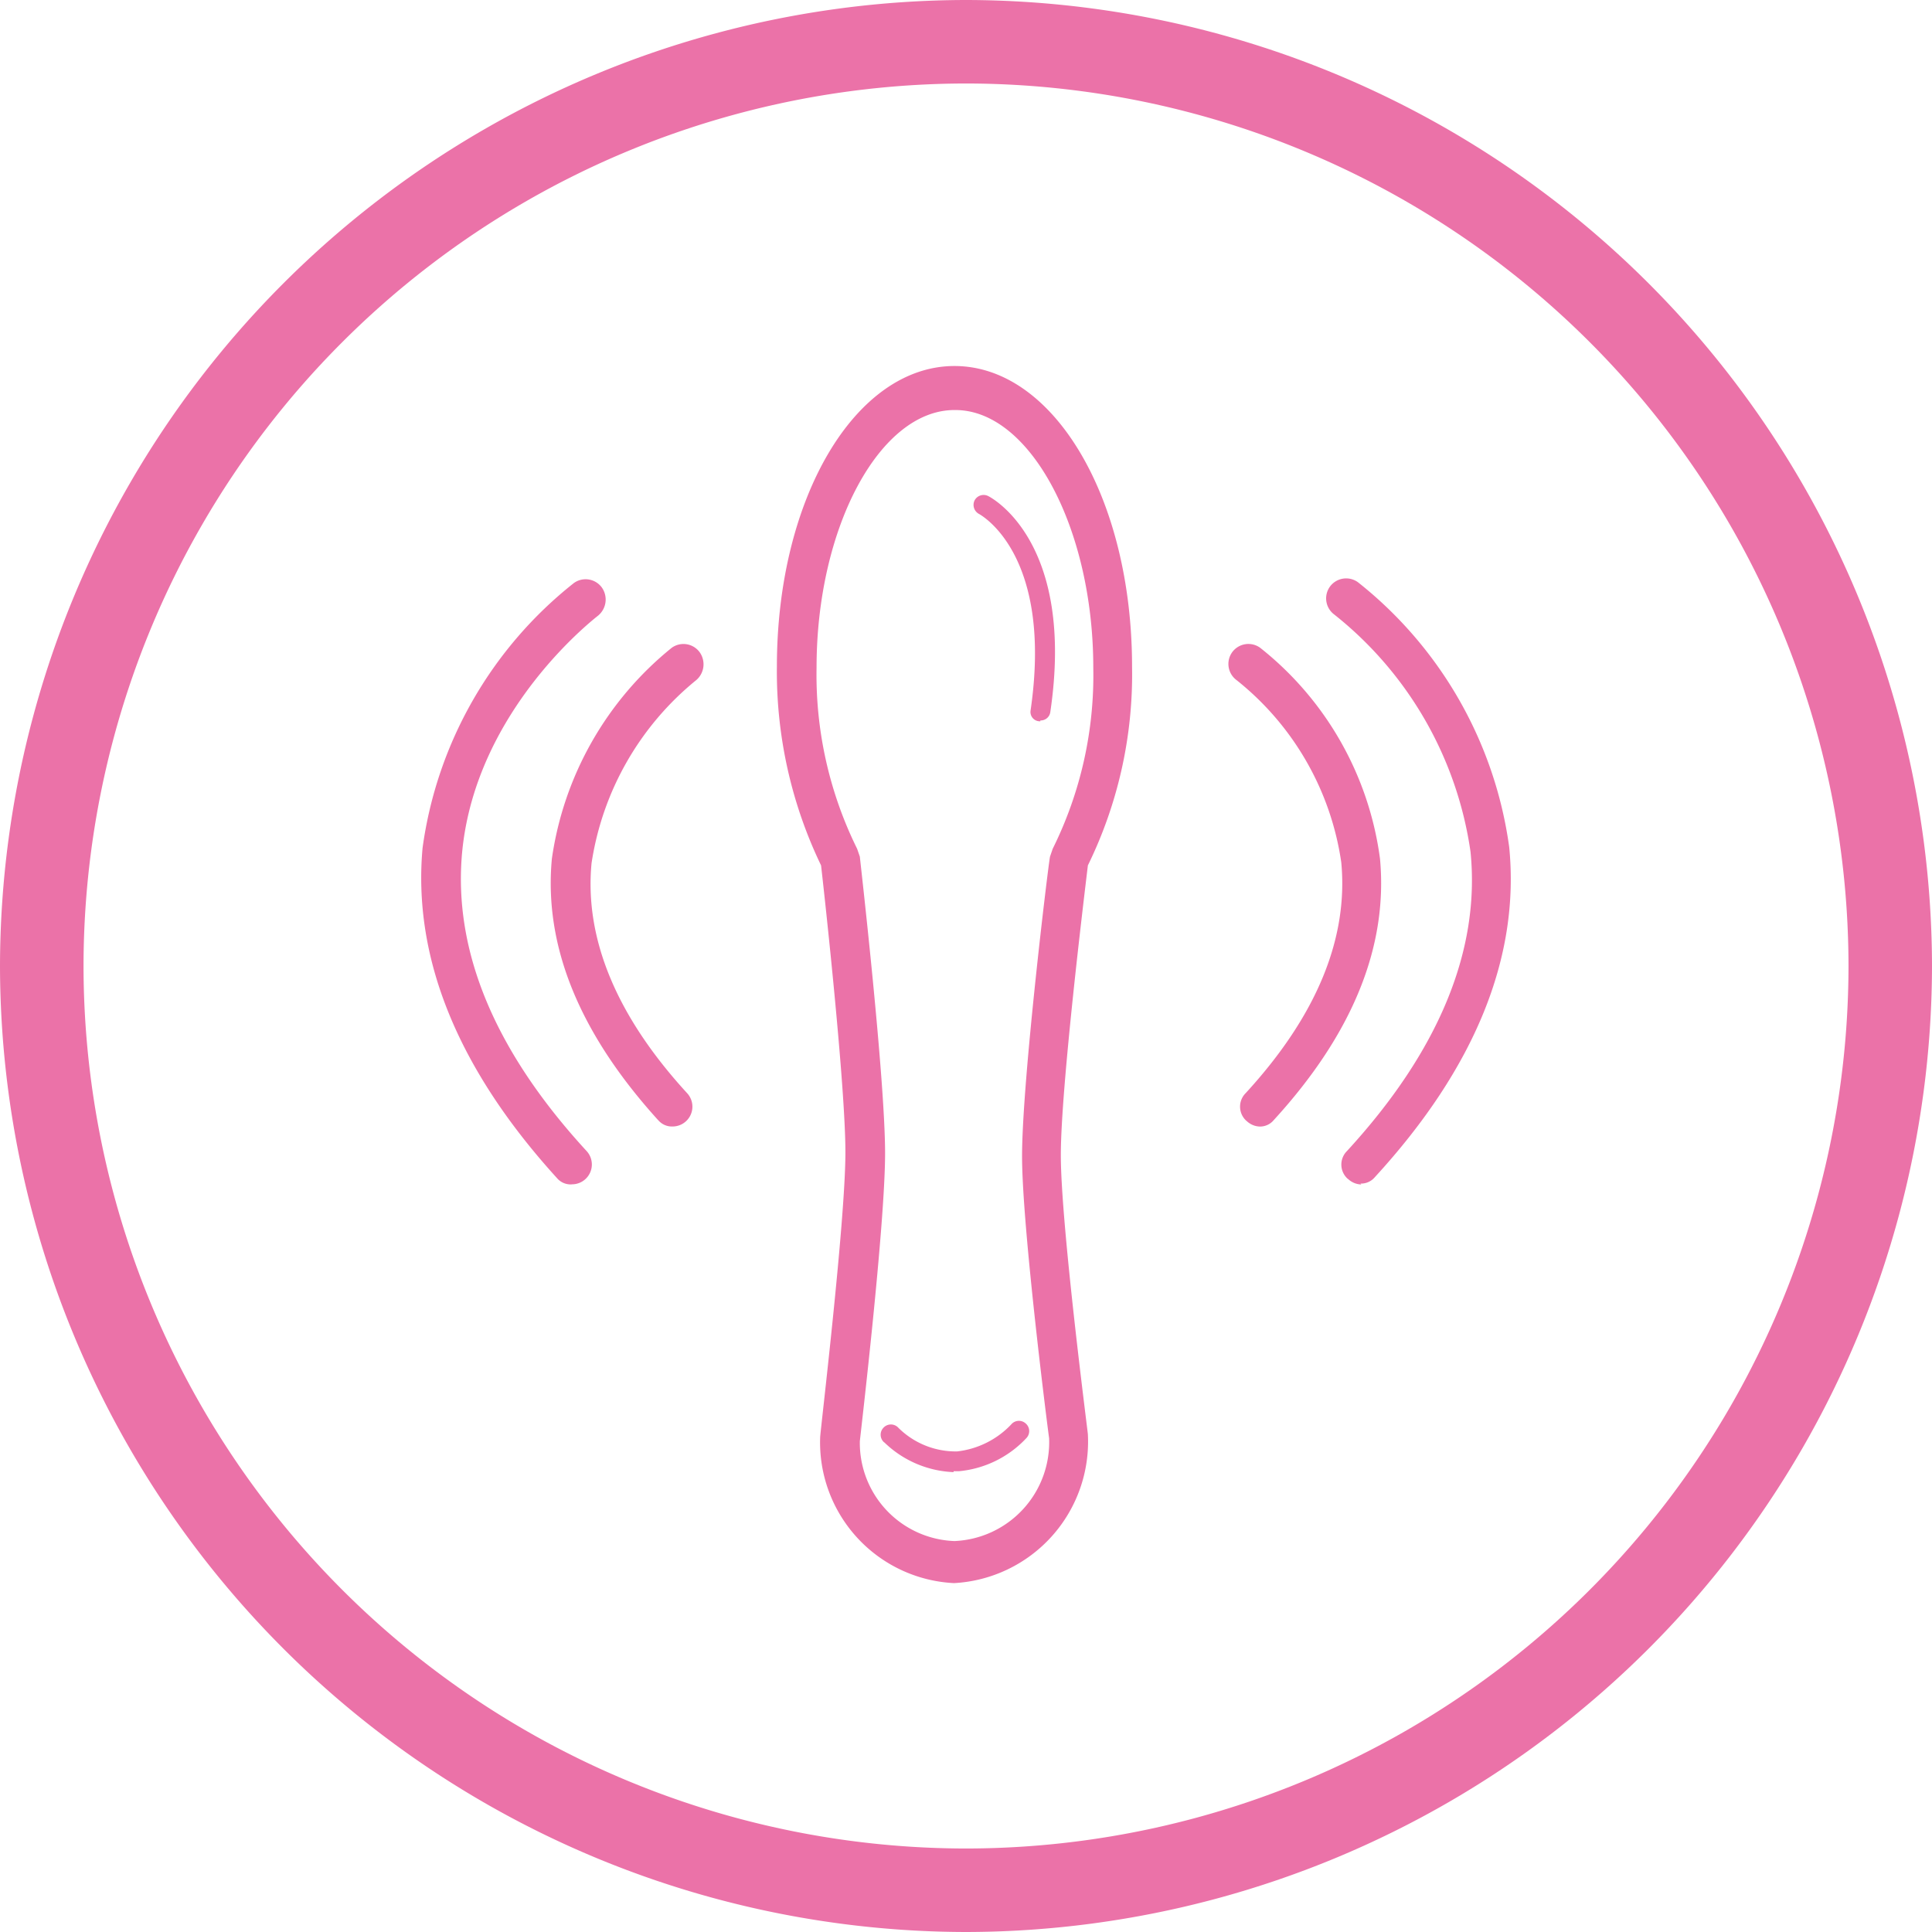 <svg xmlns="http://www.w3.org/2000/svg" width="60" height="60" viewBox="0 0 60 60">
  <g id="Warstwa_x0020_1" transform="translate(-29 -40)">
    <path id="Path_635" data-name="Path 635" d="M-2427.677-1524a30.047,30.047,0,0,1,30-30,30.047,30.047,0,0,1,30,30,30.046,30.046,0,0,1-30,30A30.047,30.047,0,0,1-2427.677-1524Zm2.594,0a27.431,27.431,0,0,0,27.407,27.407A27.431,27.431,0,0,0-2370.27-1524a27.431,27.431,0,0,0-27.407-27.407A27.43,27.43,0,0,0-2425.083-1524Zm27.021,19.166h.028Zm-4.144-4.531c0-.152.784-6.69.784-8.849,0-2.068-.644-7.937-.756-8.91a13.868,13.868,0,0,1-1.372-6.173c0-5.231,2.436-9.336,5.515-9.336s5.515,4.1,5.515,9.336a13.49,13.49,0,0,1-1.372,6.173c-.112.942-.84,6.9-.84,9,0,2.159.84,8.606.84,8.667a4.4,4.4,0,0,1-4.157,4.622A4.375,4.375,0,0,1-2402.206-1509.366Zm-.112-23.9a12.19,12.19,0,0,0,1.26,5.625l.084.244c.028.274.784,6.872.784,9.214,0,2.25-.756,8.666-.784,8.941a3.05,3.05,0,0,0,2.939,3.1,3.073,3.073,0,0,0,2.939-3.193c-.028-.183-.84-6.538-.84-8.758,0-2.342.812-9.031.868-9.305l.084-.244a12.112,12.112,0,0,0,1.26-5.625c0-4.318-1.96-8-4.284-8h-.028C-2400.359-1541.265-2402.318-1537.616-2402.318-1533.267Zm2.1,24.06a.313.313,0,0,1-.029-.448.314.314,0,0,1,.448-.028,2.528,2.528,0,0,0,1.848.756,2.731,2.731,0,0,0,1.68-.84.312.312,0,0,1,.448-.028.313.313,0,0,1,.028.447,3.282,3.282,0,0,1-2.1,1.036h-.168v.028A3.27,3.27,0,0,1-2400.215-1509.207Zm-9.717-8.012a.557.557,0,0,1-.448-.2c-3.08-3.388-4.479-6.831-4.171-10.247a12.678,12.678,0,0,1,4.7-8.23.624.624,0,0,1,.868.14.648.648,0,0,1-.112.869c-.028.028-3.807,2.883-4.228,7.363-.28,3.051,1.008,6.159,3.864,9.266a.616.616,0,0,1-.028.868.616.616,0,0,1-.42.168Zm24.118-.169a.593.593,0,0,1-.027-.869c2.855-3.107,4.143-6.242,3.835-9.294a11.488,11.488,0,0,0-4.227-7.363.624.624,0,0,1-.14-.868.624.624,0,0,1,.869-.14,12.682,12.682,0,0,1,4.7,8.23c.336,3.416-1.064,6.86-4.172,10.247a.558.558,0,0,1-.448.2l.028.028A.621.621,0,0,1-2385.814-1517.388Zm-2.753-1.627h.028Zm-18.668-.2c-2.436-2.687-3.556-5.4-3.3-8.119a10.289,10.289,0,0,1,3.723-6.551.623.623,0,0,1,.868.14.646.646,0,0,1-.112.868,9.07,9.07,0,0,0-3.247,5.684c-.224,2.351.784,4.759,2.967,7.139a.616.616,0,0,1-.028.868.615.615,0,0,1-.42.168A.555.555,0,0,1-2407.235-1519.212Zm18.276.028a.592.592,0,0,1-.028-.868c2.211-2.408,3.191-4.816,2.967-7.168a8.858,8.858,0,0,0-3.248-5.655.624.624,0,0,1-.14-.868.623.623,0,0,1,.868-.14,10.033,10.033,0,0,1,3.723,6.551c.252,2.715-.84,5.432-3.3,8.119a.552.552,0,0,1-.433.2A.613.613,0,0,1-2388.958-1519.184Zm-6.457-12.417a.289.289,0,0,1-.252-.336c.7-4.815-1.511-6.047-1.6-6.1a.318.318,0,0,1-.14-.42.317.317,0,0,1,.419-.139c.113.056,2.716,1.427,1.932,6.719a.3.3,0,0,1-.308.252v.028Z" transform="translate(2456.677 1594)" fill="#eb72a8"/>
  </g>
</svg>
